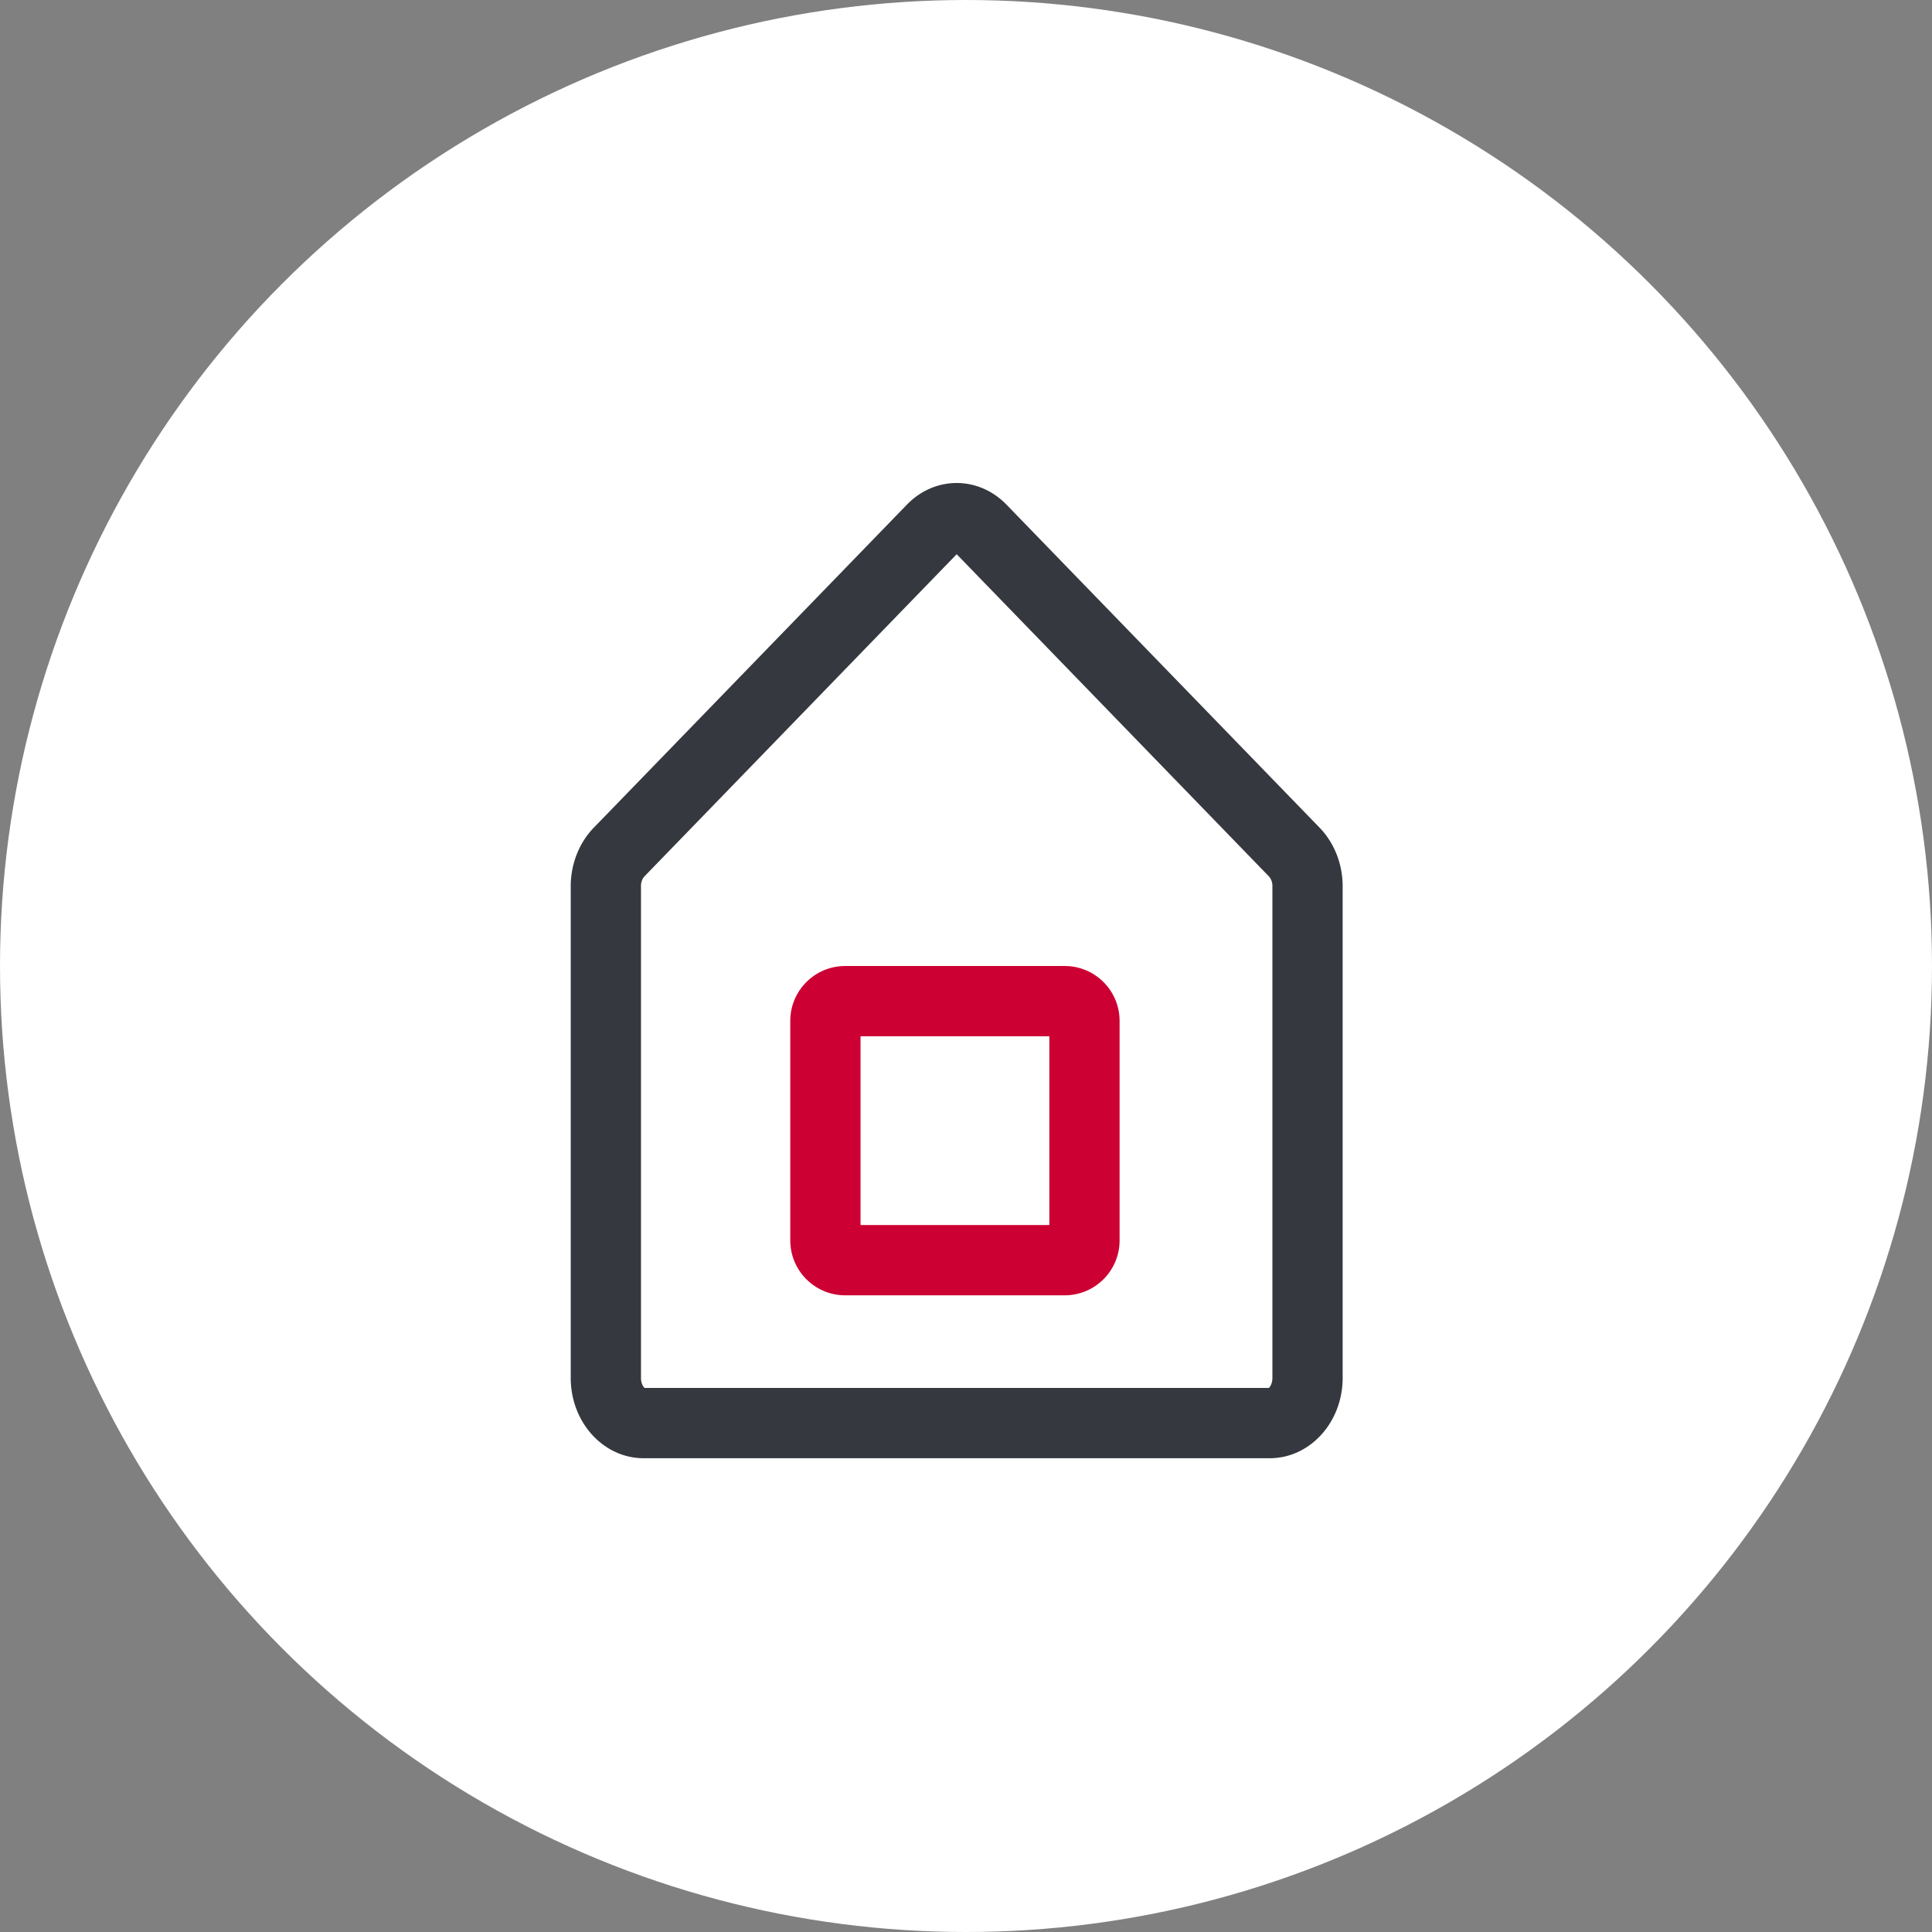 <svg xmlns="http://www.w3.org/2000/svg" width="44" height="44"><rect width="100%" height="100%" fill="#808080" stroke="none"/><circle cx="22" cy="22" r="22" fill="#fff"/><g fill="none"><path d="M19.248 22h5a1.25 1.25 0 011.25 1.25v5a1.25 1.25 0 01-1.25 1.25h-5a1.25 1.25 0 01-1.25-1.25v-5a1.25 1.25 0 011.25-1.25z"/><path d="M19.598 23.6v4.3h4.3v-4.3h-4.3m-.35-1.6h5c.69 0 1.25.56 1.25 1.25v5c0 .69-.56 1.25-1.25 1.25h-5c-.69 0-1.25-.56-1.25-1.25v-5c0-.69.56-1.25 1.25-1.25z" fill="#c03"/><g stroke-linecap="round" stroke-linejoin="round"><path d="M30.057 18.851l-7.133-7.356a1.552 1.552 0 00-2.272 0l-7.129 7.356a1.92 1.92 0 00-.525 1.334v11.2a1.751 1.751 0 001.659 1.825h14.26a1.751 1.751 0 001.661-1.828v-11.2a1.92 1.92 0 00-.521-1.331z"/><path d="M21.788 12.622l-7.116 7.342a.328.328 0 00-.074.22v11.198c0 .126.054.204.082.228h14.216c.029-.024.082-.102.082-.228V20.185a.328.328 0 00-.074-.22l-7.116-7.343m0-1.622c.408 0 .817.165 1.136.495l7.13 7.356c.334.345.524.828.524 1.334v11.197c0 1.01-.744 1.828-1.66 1.828h-14.26c-.917 0-1.66-.818-1.66-1.828V20.185c0-.506.19-.989.524-1.334l7.13-7.356c.319-.33.727-.495 1.135-.495z" fill="#363840"/></g></g></svg>
